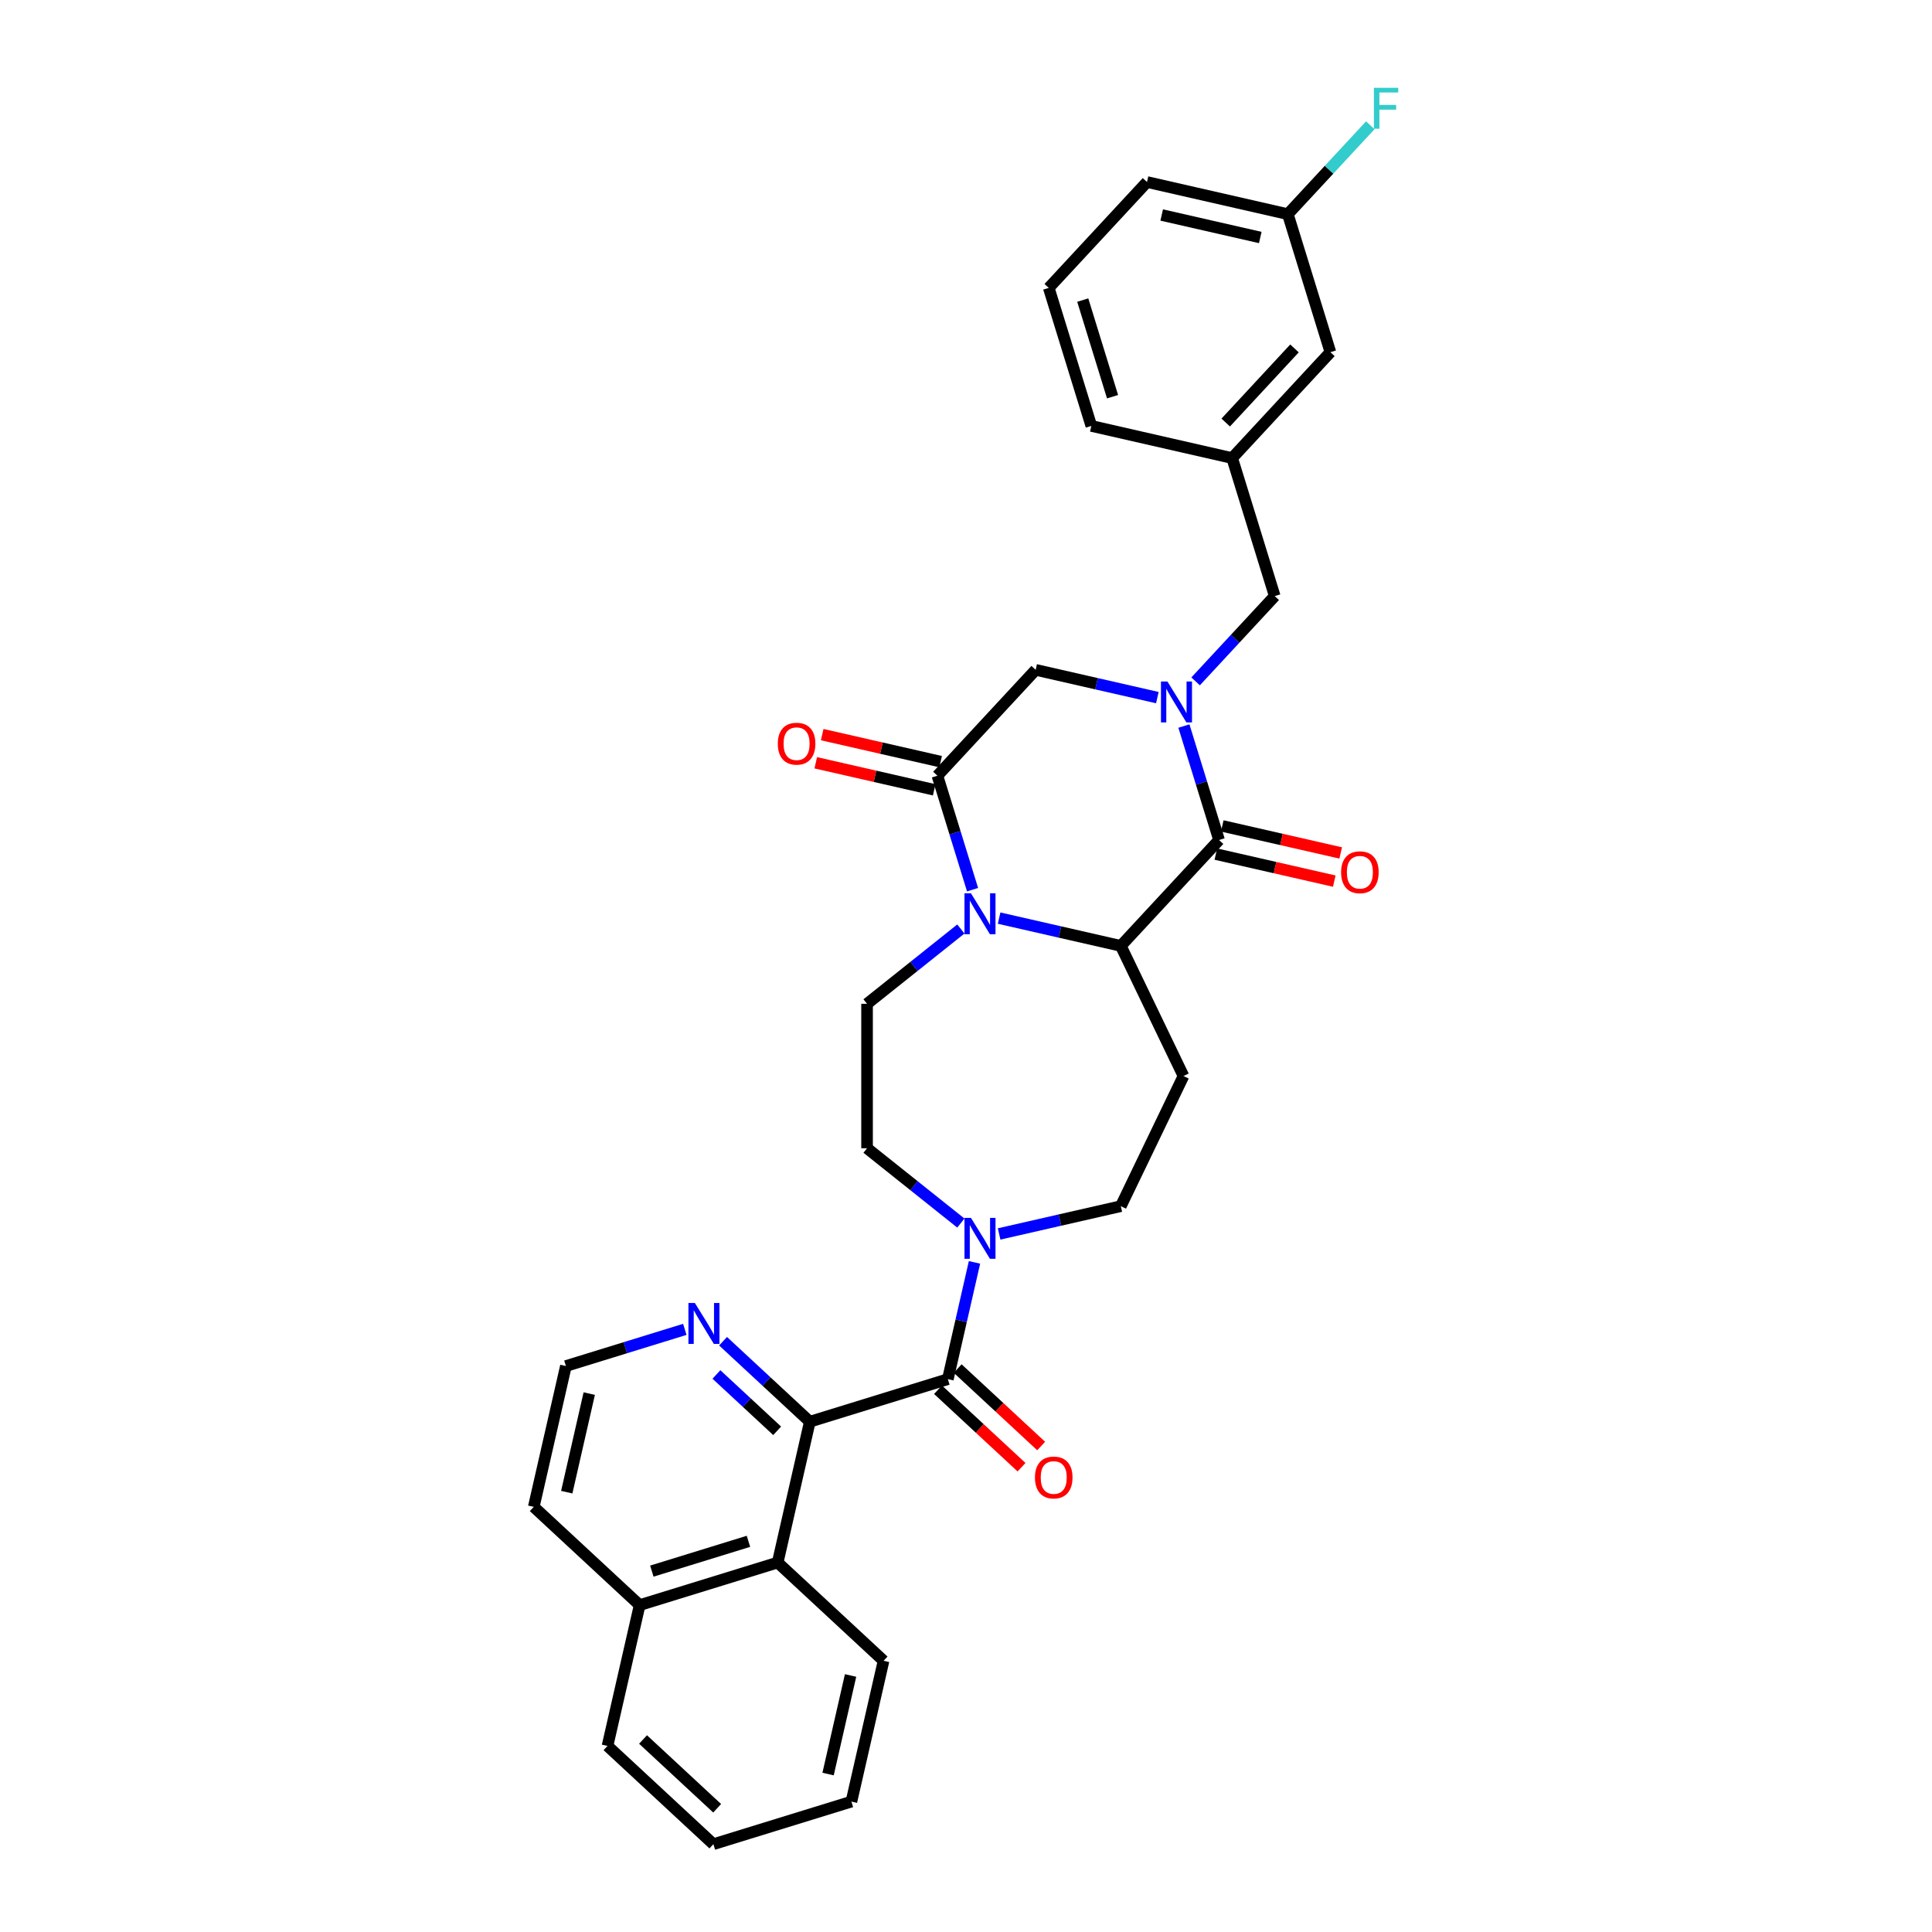 <?xml version='1.0' encoding='iso-8859-1'?>
<svg version='1.1' baseProfile='full'
              xmlns='http://www.w3.org/2000/svg'
                      xmlns:rdkit='http://www.rdkit.org/xml'
                      xmlns:xlink='http://www.w3.org/1999/xlink'
                  xml:space='preserve'
width='1000px' height='1000px' viewBox='0 0 1000 1000'>
<!-- END OF HEADER -->
<rect style='opacity:1.0;fill:#FFFFFF;stroke:none' width='1000' height='1000' x='0' y='0'> </rect>
<path class='bond-1' d='M 612.788,375.8 L 621.885,405.293' style='fill:none;fill-rule:evenodd;stroke:#0000FF;stroke-width:6px;stroke-linecap:butt;stroke-linejoin:miter;stroke-opacity:1' />
<path class='bond-1' d='M 621.885,405.293 L 630.983,434.787' style='fill:none;fill-rule:evenodd;stroke:#000000;stroke-width:6px;stroke-linecap:butt;stroke-linejoin:miter;stroke-opacity:1' />
<path class='bond-7' d='M 599.047,361.085 L 567.551,353.896' style='fill:none;fill-rule:evenodd;stroke:#0000FF;stroke-width:6px;stroke-linecap:butt;stroke-linejoin:miter;stroke-opacity:1' />
<path class='bond-7' d='M 567.551,353.896 L 536.056,346.708' style='fill:none;fill-rule:evenodd;stroke:#000000;stroke-width:6px;stroke-linecap:butt;stroke-linejoin:miter;stroke-opacity:1' />
<path class='bond-11' d='M 618.844,352.676 L 639.321,330.607' style='fill:none;fill-rule:evenodd;stroke:#0000FF;stroke-width:6px;stroke-linecap:butt;stroke-linejoin:miter;stroke-opacity:1' />
<path class='bond-11' d='M 639.321,330.607 L 659.798,308.538' style='fill:none;fill-rule:evenodd;stroke:#000000;stroke-width:6px;stroke-linecap:butt;stroke-linejoin:miter;stroke-opacity:1' />
<path class='bond-0' d='M 503.398,460.501 L 494.301,431.007' style='fill:none;fill-rule:evenodd;stroke:#0000FF;stroke-width:6px;stroke-linecap:butt;stroke-linejoin:miter;stroke-opacity:1' />
<path class='bond-0' d='M 494.301,431.007 L 485.203,401.514' style='fill:none;fill-rule:evenodd;stroke:#000000;stroke-width:6px;stroke-linecap:butt;stroke-linejoin:miter;stroke-opacity:1' />
<path class='bond-9' d='M 497.342,480.85 L 473.065,500.211' style='fill:none;fill-rule:evenodd;stroke:#0000FF;stroke-width:6px;stroke-linecap:butt;stroke-linejoin:miter;stroke-opacity:1' />
<path class='bond-9' d='M 473.065,500.211 L 448.787,519.571' style='fill:none;fill-rule:evenodd;stroke:#000000;stroke-width:6px;stroke-linecap:butt;stroke-linejoin:miter;stroke-opacity:1' />
<path class='bond-32' d='M 517.139,475.216 L 548.635,482.404' style='fill:none;fill-rule:evenodd;stroke:#0000FF;stroke-width:6px;stroke-linecap:butt;stroke-linejoin:miter;stroke-opacity:1' />
<path class='bond-32' d='M 548.635,482.404 L 580.13,489.593' style='fill:none;fill-rule:evenodd;stroke:#000000;stroke-width:6px;stroke-linecap:butt;stroke-linejoin:miter;stroke-opacity:1' />
<path class='bond-2' d='M 630.983,434.787 L 580.13,489.593' style='fill:none;fill-rule:evenodd;stroke:#000000;stroke-width:6px;stroke-linecap:butt;stroke-linejoin:miter;stroke-opacity:1' />
<path class='bond-14' d='M 629.319,442.076 L 659.97,449.072' style='fill:none;fill-rule:evenodd;stroke:#000000;stroke-width:6px;stroke-linecap:butt;stroke-linejoin:miter;stroke-opacity:1' />
<path class='bond-14' d='M 659.97,449.072 L 690.62,456.067' style='fill:none;fill-rule:evenodd;stroke:#FF0000;stroke-width:6px;stroke-linecap:butt;stroke-linejoin:miter;stroke-opacity:1' />
<path class='bond-14' d='M 632.646,427.498 L 663.297,434.494' style='fill:none;fill-rule:evenodd;stroke:#000000;stroke-width:6px;stroke-linecap:butt;stroke-linejoin:miter;stroke-opacity:1' />
<path class='bond-14' d='M 663.297,434.494 L 693.947,441.489' style='fill:none;fill-rule:evenodd;stroke:#FF0000;stroke-width:6px;stroke-linecap:butt;stroke-linejoin:miter;stroke-opacity:1' />
<path class='bond-8' d='M 580.13,489.593 L 612.569,556.953' style='fill:none;fill-rule:evenodd;stroke:#000000;stroke-width:6px;stroke-linecap:butt;stroke-linejoin:miter;stroke-opacity:1' />
<path class='bond-3' d='M 485.203,401.514 L 536.056,346.708' style='fill:none;fill-rule:evenodd;stroke:#000000;stroke-width:6px;stroke-linecap:butt;stroke-linejoin:miter;stroke-opacity:1' />
<path class='bond-16' d='M 486.867,394.225 L 456.216,387.229' style='fill:none;fill-rule:evenodd;stroke:#000000;stroke-width:6px;stroke-linecap:butt;stroke-linejoin:miter;stroke-opacity:1' />
<path class='bond-16' d='M 456.216,387.229 L 425.566,380.233' style='fill:none;fill-rule:evenodd;stroke:#FF0000;stroke-width:6px;stroke-linecap:butt;stroke-linejoin:miter;stroke-opacity:1' />
<path class='bond-16' d='M 483.54,408.803 L 452.889,401.807' style='fill:none;fill-rule:evenodd;stroke:#000000;stroke-width:6px;stroke-linecap:butt;stroke-linejoin:miter;stroke-opacity:1' />
<path class='bond-16' d='M 452.889,401.807 L 422.238,394.811' style='fill:none;fill-rule:evenodd;stroke:#FF0000;stroke-width:6px;stroke-linecap:butt;stroke-linejoin:miter;stroke-opacity:1' />
<path class='bond-4' d='M 490.604,713.839 L 497.501,683.622' style='fill:none;fill-rule:evenodd;stroke:#000000;stroke-width:6px;stroke-linecap:butt;stroke-linejoin:miter;stroke-opacity:1' />
<path class='bond-4' d='M 497.501,683.622 L 504.397,653.405' style='fill:none;fill-rule:evenodd;stroke:#0000FF;stroke-width:6px;stroke-linecap:butt;stroke-linejoin:miter;stroke-opacity:1' />
<path class='bond-5' d='M 490.604,713.839 L 419.161,735.877' style='fill:none;fill-rule:evenodd;stroke:#000000;stroke-width:6px;stroke-linecap:butt;stroke-linejoin:miter;stroke-opacity:1' />
<path class='bond-17' d='M 485.519,719.32 L 507.127,739.37' style='fill:none;fill-rule:evenodd;stroke:#000000;stroke-width:6px;stroke-linecap:butt;stroke-linejoin:miter;stroke-opacity:1' />
<path class='bond-17' d='M 507.127,739.37 L 528.736,759.42' style='fill:none;fill-rule:evenodd;stroke:#FF0000;stroke-width:6px;stroke-linecap:butt;stroke-linejoin:miter;stroke-opacity:1' />
<path class='bond-17' d='M 495.689,708.359 L 517.298,728.409' style='fill:none;fill-rule:evenodd;stroke:#000000;stroke-width:6px;stroke-linecap:butt;stroke-linejoin:miter;stroke-opacity:1' />
<path class='bond-17' d='M 517.298,728.409 L 538.907,748.459' style='fill:none;fill-rule:evenodd;stroke:#FF0000;stroke-width:6px;stroke-linecap:butt;stroke-linejoin:miter;stroke-opacity:1' />
<path class='bond-10' d='M 419.161,735.877 L 402.525,808.766' style='fill:none;fill-rule:evenodd;stroke:#000000;stroke-width:6px;stroke-linecap:butt;stroke-linejoin:miter;stroke-opacity:1' />
<path class='bond-12' d='M 419.161,735.877 L 396.708,715.043' style='fill:none;fill-rule:evenodd;stroke:#000000;stroke-width:6px;stroke-linecap:butt;stroke-linejoin:miter;stroke-opacity:1' />
<path class='bond-12' d='M 396.708,715.043 L 374.254,694.209' style='fill:none;fill-rule:evenodd;stroke:#0000FF;stroke-width:6px;stroke-linecap:butt;stroke-linejoin:miter;stroke-opacity:1' />
<path class='bond-12' d='M 402.255,740.588 L 386.537,726.004' style='fill:none;fill-rule:evenodd;stroke:#000000;stroke-width:6px;stroke-linecap:butt;stroke-linejoin:miter;stroke-opacity:1' />
<path class='bond-12' d='M 386.537,726.004 L 370.82,711.42' style='fill:none;fill-rule:evenodd;stroke:#0000FF;stroke-width:6px;stroke-linecap:butt;stroke-linejoin:miter;stroke-opacity:1' />
<path class='bond-6' d='M 517.139,638.69 L 548.635,631.502' style='fill:none;fill-rule:evenodd;stroke:#0000FF;stroke-width:6px;stroke-linecap:butt;stroke-linejoin:miter;stroke-opacity:1' />
<path class='bond-6' d='M 548.635,631.502 L 580.13,624.313' style='fill:none;fill-rule:evenodd;stroke:#000000;stroke-width:6px;stroke-linecap:butt;stroke-linejoin:miter;stroke-opacity:1' />
<path class='bond-34' d='M 497.342,633.056 L 473.065,613.695' style='fill:none;fill-rule:evenodd;stroke:#0000FF;stroke-width:6px;stroke-linecap:butt;stroke-linejoin:miter;stroke-opacity:1' />
<path class='bond-34' d='M 473.065,613.695 L 448.787,594.335' style='fill:none;fill-rule:evenodd;stroke:#000000;stroke-width:6px;stroke-linecap:butt;stroke-linejoin:miter;stroke-opacity:1' />
<path class='bond-13' d='M 612.569,556.953 L 580.13,624.313' style='fill:none;fill-rule:evenodd;stroke:#000000;stroke-width:6px;stroke-linecap:butt;stroke-linejoin:miter;stroke-opacity:1' />
<path class='bond-15' d='M 448.787,519.571 L 448.787,594.335' style='fill:none;fill-rule:evenodd;stroke:#000000;stroke-width:6px;stroke-linecap:butt;stroke-linejoin:miter;stroke-opacity:1' />
<path class='bond-19' d='M 402.525,808.766 L 331.082,830.803' style='fill:none;fill-rule:evenodd;stroke:#000000;stroke-width:6px;stroke-linecap:butt;stroke-linejoin:miter;stroke-opacity:1' />
<path class='bond-19' d='M 387.401,797.783 L 337.391,813.209' style='fill:none;fill-rule:evenodd;stroke:#000000;stroke-width:6px;stroke-linecap:butt;stroke-linejoin:miter;stroke-opacity:1' />
<path class='bond-24' d='M 402.525,808.766 L 457.331,859.619' style='fill:none;fill-rule:evenodd;stroke:#000000;stroke-width:6px;stroke-linecap:butt;stroke-linejoin:miter;stroke-opacity:1' />
<path class='bond-18' d='M 659.798,308.538 L 637.761,237.096' style='fill:none;fill-rule:evenodd;stroke:#000000;stroke-width:6px;stroke-linecap:butt;stroke-linejoin:miter;stroke-opacity:1' />
<path class='bond-22' d='M 354.456,688.077 L 323.685,697.569' style='fill:none;fill-rule:evenodd;stroke:#0000FF;stroke-width:6px;stroke-linecap:butt;stroke-linejoin:miter;stroke-opacity:1' />
<path class='bond-22' d='M 323.685,697.569 L 292.913,707.061' style='fill:none;fill-rule:evenodd;stroke:#000000;stroke-width:6px;stroke-linecap:butt;stroke-linejoin:miter;stroke-opacity:1' />
<path class='bond-20' d='M 637.761,237.096 L 688.613,182.29' style='fill:none;fill-rule:evenodd;stroke:#000000;stroke-width:6px;stroke-linecap:butt;stroke-linejoin:miter;stroke-opacity:1' />
<path class='bond-20' d='M 634.428,218.704 L 670.024,180.34' style='fill:none;fill-rule:evenodd;stroke:#000000;stroke-width:6px;stroke-linecap:butt;stroke-linejoin:miter;stroke-opacity:1' />
<path class='bond-26' d='M 637.761,237.096 L 564.871,220.459' style='fill:none;fill-rule:evenodd;stroke:#000000;stroke-width:6px;stroke-linecap:butt;stroke-linejoin:miter;stroke-opacity:1' />
<path class='bond-29' d='M 331.082,830.803 L 314.445,903.693' style='fill:none;fill-rule:evenodd;stroke:#000000;stroke-width:6px;stroke-linecap:butt;stroke-linejoin:miter;stroke-opacity:1' />
<path class='bond-35' d='M 331.082,830.803 L 276.276,779.951' style='fill:none;fill-rule:evenodd;stroke:#000000;stroke-width:6px;stroke-linecap:butt;stroke-linejoin:miter;stroke-opacity:1' />
<path class='bond-21' d='M 688.613,182.29 L 666.576,110.847' style='fill:none;fill-rule:evenodd;stroke:#000000;stroke-width:6px;stroke-linecap:butt;stroke-linejoin:miter;stroke-opacity:1' />
<path class='bond-23' d='M 666.576,110.847 L 687.92,87.844' style='fill:none;fill-rule:evenodd;stroke:#000000;stroke-width:6px;stroke-linecap:butt;stroke-linejoin:miter;stroke-opacity:1' />
<path class='bond-23' d='M 687.92,87.844 L 709.265,64.84' style='fill:none;fill-rule:evenodd;stroke:#33CCCC;stroke-width:6px;stroke-linecap:butt;stroke-linejoin:miter;stroke-opacity:1' />
<path class='bond-33' d='M 666.576,110.847 L 593.687,94.211' style='fill:none;fill-rule:evenodd;stroke:#000000;stroke-width:6px;stroke-linecap:butt;stroke-linejoin:miter;stroke-opacity:1' />
<path class='bond-33' d='M 652.316,122.93 L 601.293,111.284' style='fill:none;fill-rule:evenodd;stroke:#000000;stroke-width:6px;stroke-linecap:butt;stroke-linejoin:miter;stroke-opacity:1' />
<path class='bond-27' d='M 292.913,707.061 L 276.276,779.951' style='fill:none;fill-rule:evenodd;stroke:#000000;stroke-width:6px;stroke-linecap:butt;stroke-linejoin:miter;stroke-opacity:1' />
<path class='bond-27' d='M 304.995,721.322 L 293.349,772.345' style='fill:none;fill-rule:evenodd;stroke:#000000;stroke-width:6px;stroke-linecap:butt;stroke-linejoin:miter;stroke-opacity:1' />
<path class='bond-30' d='M 457.331,859.619 L 440.694,932.508' style='fill:none;fill-rule:evenodd;stroke:#000000;stroke-width:6px;stroke-linecap:butt;stroke-linejoin:miter;stroke-opacity:1' />
<path class='bond-30' d='M 440.257,867.225 L 428.612,918.248' style='fill:none;fill-rule:evenodd;stroke:#000000;stroke-width:6px;stroke-linecap:butt;stroke-linejoin:miter;stroke-opacity:1' />
<path class='bond-25' d='M 542.834,149.017 L 564.871,220.459' style='fill:none;fill-rule:evenodd;stroke:#000000;stroke-width:6px;stroke-linecap:butt;stroke-linejoin:miter;stroke-opacity:1' />
<path class='bond-25' d='M 560.428,155.326 L 575.854,205.335' style='fill:none;fill-rule:evenodd;stroke:#000000;stroke-width:6px;stroke-linecap:butt;stroke-linejoin:miter;stroke-opacity:1' />
<path class='bond-28' d='M 542.834,149.017 L 593.687,94.211' style='fill:none;fill-rule:evenodd;stroke:#000000;stroke-width:6px;stroke-linecap:butt;stroke-linejoin:miter;stroke-opacity:1' />
<path class='bond-36' d='M 314.445,903.693 L 369.251,954.545' style='fill:none;fill-rule:evenodd;stroke:#000000;stroke-width:6px;stroke-linecap:butt;stroke-linejoin:miter;stroke-opacity:1' />
<path class='bond-36' d='M 332.837,900.36 L 371.201,935.956' style='fill:none;fill-rule:evenodd;stroke:#000000;stroke-width:6px;stroke-linecap:butt;stroke-linejoin:miter;stroke-opacity:1' />
<path class='bond-31' d='M 440.694,932.508 L 369.251,954.545' style='fill:none;fill-rule:evenodd;stroke:#000000;stroke-width:6px;stroke-linecap:butt;stroke-linejoin:miter;stroke-opacity:1' />
<path  class='atom-0' d='M 604.265 352.758
L 611.203 363.972
Q 611.891 365.079, 612.998 367.082
Q 614.104 369.086, 614.164 369.206
L 614.164 352.758
L 616.975 352.758
L 616.975 373.931
L 614.074 373.931
L 606.628 361.67
Q 605.76 360.234, 604.833 358.589
Q 603.936 356.944, 603.667 356.436
L 603.667 373.931
L 600.916 373.931
L 600.916 352.758
L 604.265 352.758
' fill='#0000FF'/>
<path  class='atom-1' d='M 502.56 462.37
L 509.498 473.584
Q 510.186 474.691, 511.293 476.694
Q 512.399 478.698, 512.459 478.818
L 512.459 462.37
L 515.27 462.37
L 515.27 483.543
L 512.369 483.543
L 504.923 471.282
Q 504.055 469.846, 503.128 468.201
Q 502.231 466.556, 501.962 466.048
L 501.962 483.543
L 499.211 483.543
L 499.211 462.37
L 502.56 462.37
' fill='#0000FF'/>
<path  class='atom-7' d='M 502.56 630.363
L 509.498 641.578
Q 510.186 642.684, 511.293 644.688
Q 512.399 646.692, 512.459 646.811
L 512.459 630.363
L 515.27 630.363
L 515.27 651.536
L 512.369 651.536
L 504.923 639.275
Q 504.055 637.84, 503.128 636.195
Q 502.231 634.55, 501.962 634.042
L 501.962 651.536
L 499.211 651.536
L 499.211 630.363
L 502.56 630.363
' fill='#0000FF'/>
<path  class='atom-13' d='M 359.675 674.437
L 366.613 685.652
Q 367.301 686.759, 368.407 688.762
Q 369.514 690.766, 369.574 690.885
L 369.574 674.437
L 372.385 674.437
L 372.385 695.611
L 369.484 695.611
L 362.038 683.349
Q 361.17 681.914, 360.243 680.269
Q 359.346 678.624, 359.077 678.116
L 359.077 695.611
L 356.326 695.611
L 356.326 674.437
L 359.675 674.437
' fill='#0000FF'/>
<path  class='atom-15' d='M 694.153 451.483
Q 694.153 446.399, 696.665 443.558
Q 699.177 440.717, 703.872 440.717
Q 708.567 440.717, 711.079 443.558
Q 713.592 446.399, 713.592 451.483
Q 713.592 456.627, 711.05 459.558
Q 708.508 462.459, 703.872 462.459
Q 699.207 462.459, 696.665 459.558
Q 694.153 456.657, 694.153 451.483
M 703.872 460.066
Q 707.102 460.066, 708.837 457.913
Q 710.601 455.73, 710.601 451.483
Q 710.601 447.326, 708.837 445.233
Q 707.102 443.11, 703.872 443.11
Q 700.642 443.11, 698.878 445.203
Q 697.143 447.296, 697.143 451.483
Q 697.143 455.76, 698.878 457.913
Q 700.642 460.066, 703.872 460.066
' fill='#FF0000'/>
<path  class='atom-17' d='M 402.594 384.937
Q 402.594 379.853, 405.106 377.012
Q 407.618 374.171, 412.314 374.171
Q 417.009 374.171, 419.521 377.012
Q 422.033 379.853, 422.033 384.937
Q 422.033 390.081, 419.491 393.011
Q 416.949 395.912, 412.314 395.912
Q 407.648 395.912, 405.106 393.011
Q 402.594 390.111, 402.594 384.937
M 412.314 393.52
Q 415.543 393.52, 417.278 391.367
Q 419.042 389.184, 419.042 384.937
Q 419.042 380.78, 417.278 378.687
Q 415.543 376.563, 412.314 376.563
Q 409.084 376.563, 407.319 378.657
Q 405.585 380.75, 405.585 384.937
Q 405.585 389.213, 407.319 391.367
Q 409.084 393.52, 412.314 393.52
' fill='#FF0000'/>
<path  class='atom-18' d='M 535.69 764.752
Q 535.69 759.668, 538.203 756.827
Q 540.715 753.986, 545.41 753.986
Q 550.105 753.986, 552.617 756.827
Q 555.129 759.668, 555.129 764.752
Q 555.129 769.896, 552.587 772.826
Q 550.045 775.727, 545.41 775.727
Q 540.745 775.727, 538.203 772.826
Q 535.69 769.925, 535.69 764.752
M 545.41 773.335
Q 548.64 773.335, 550.374 771.181
Q 552.139 768.998, 552.139 764.752
Q 552.139 760.595, 550.374 758.501
Q 548.64 756.378, 545.41 756.378
Q 542.18 756.378, 540.416 758.472
Q 538.681 760.565, 538.681 764.752
Q 538.681 769.028, 540.416 771.181
Q 542.18 773.335, 545.41 773.335
' fill='#FF0000'/>
<path  class='atom-24' d='M 711.134 45.455
L 723.724 45.455
L 723.724 47.877
L 713.975 47.877
L 713.975 54.307
L 722.647 54.307
L 722.647 56.759
L 713.975 56.759
L 713.975 66.628
L 711.134 66.628
L 711.134 45.455
' fill='#33CCCC'/>
</svg>
